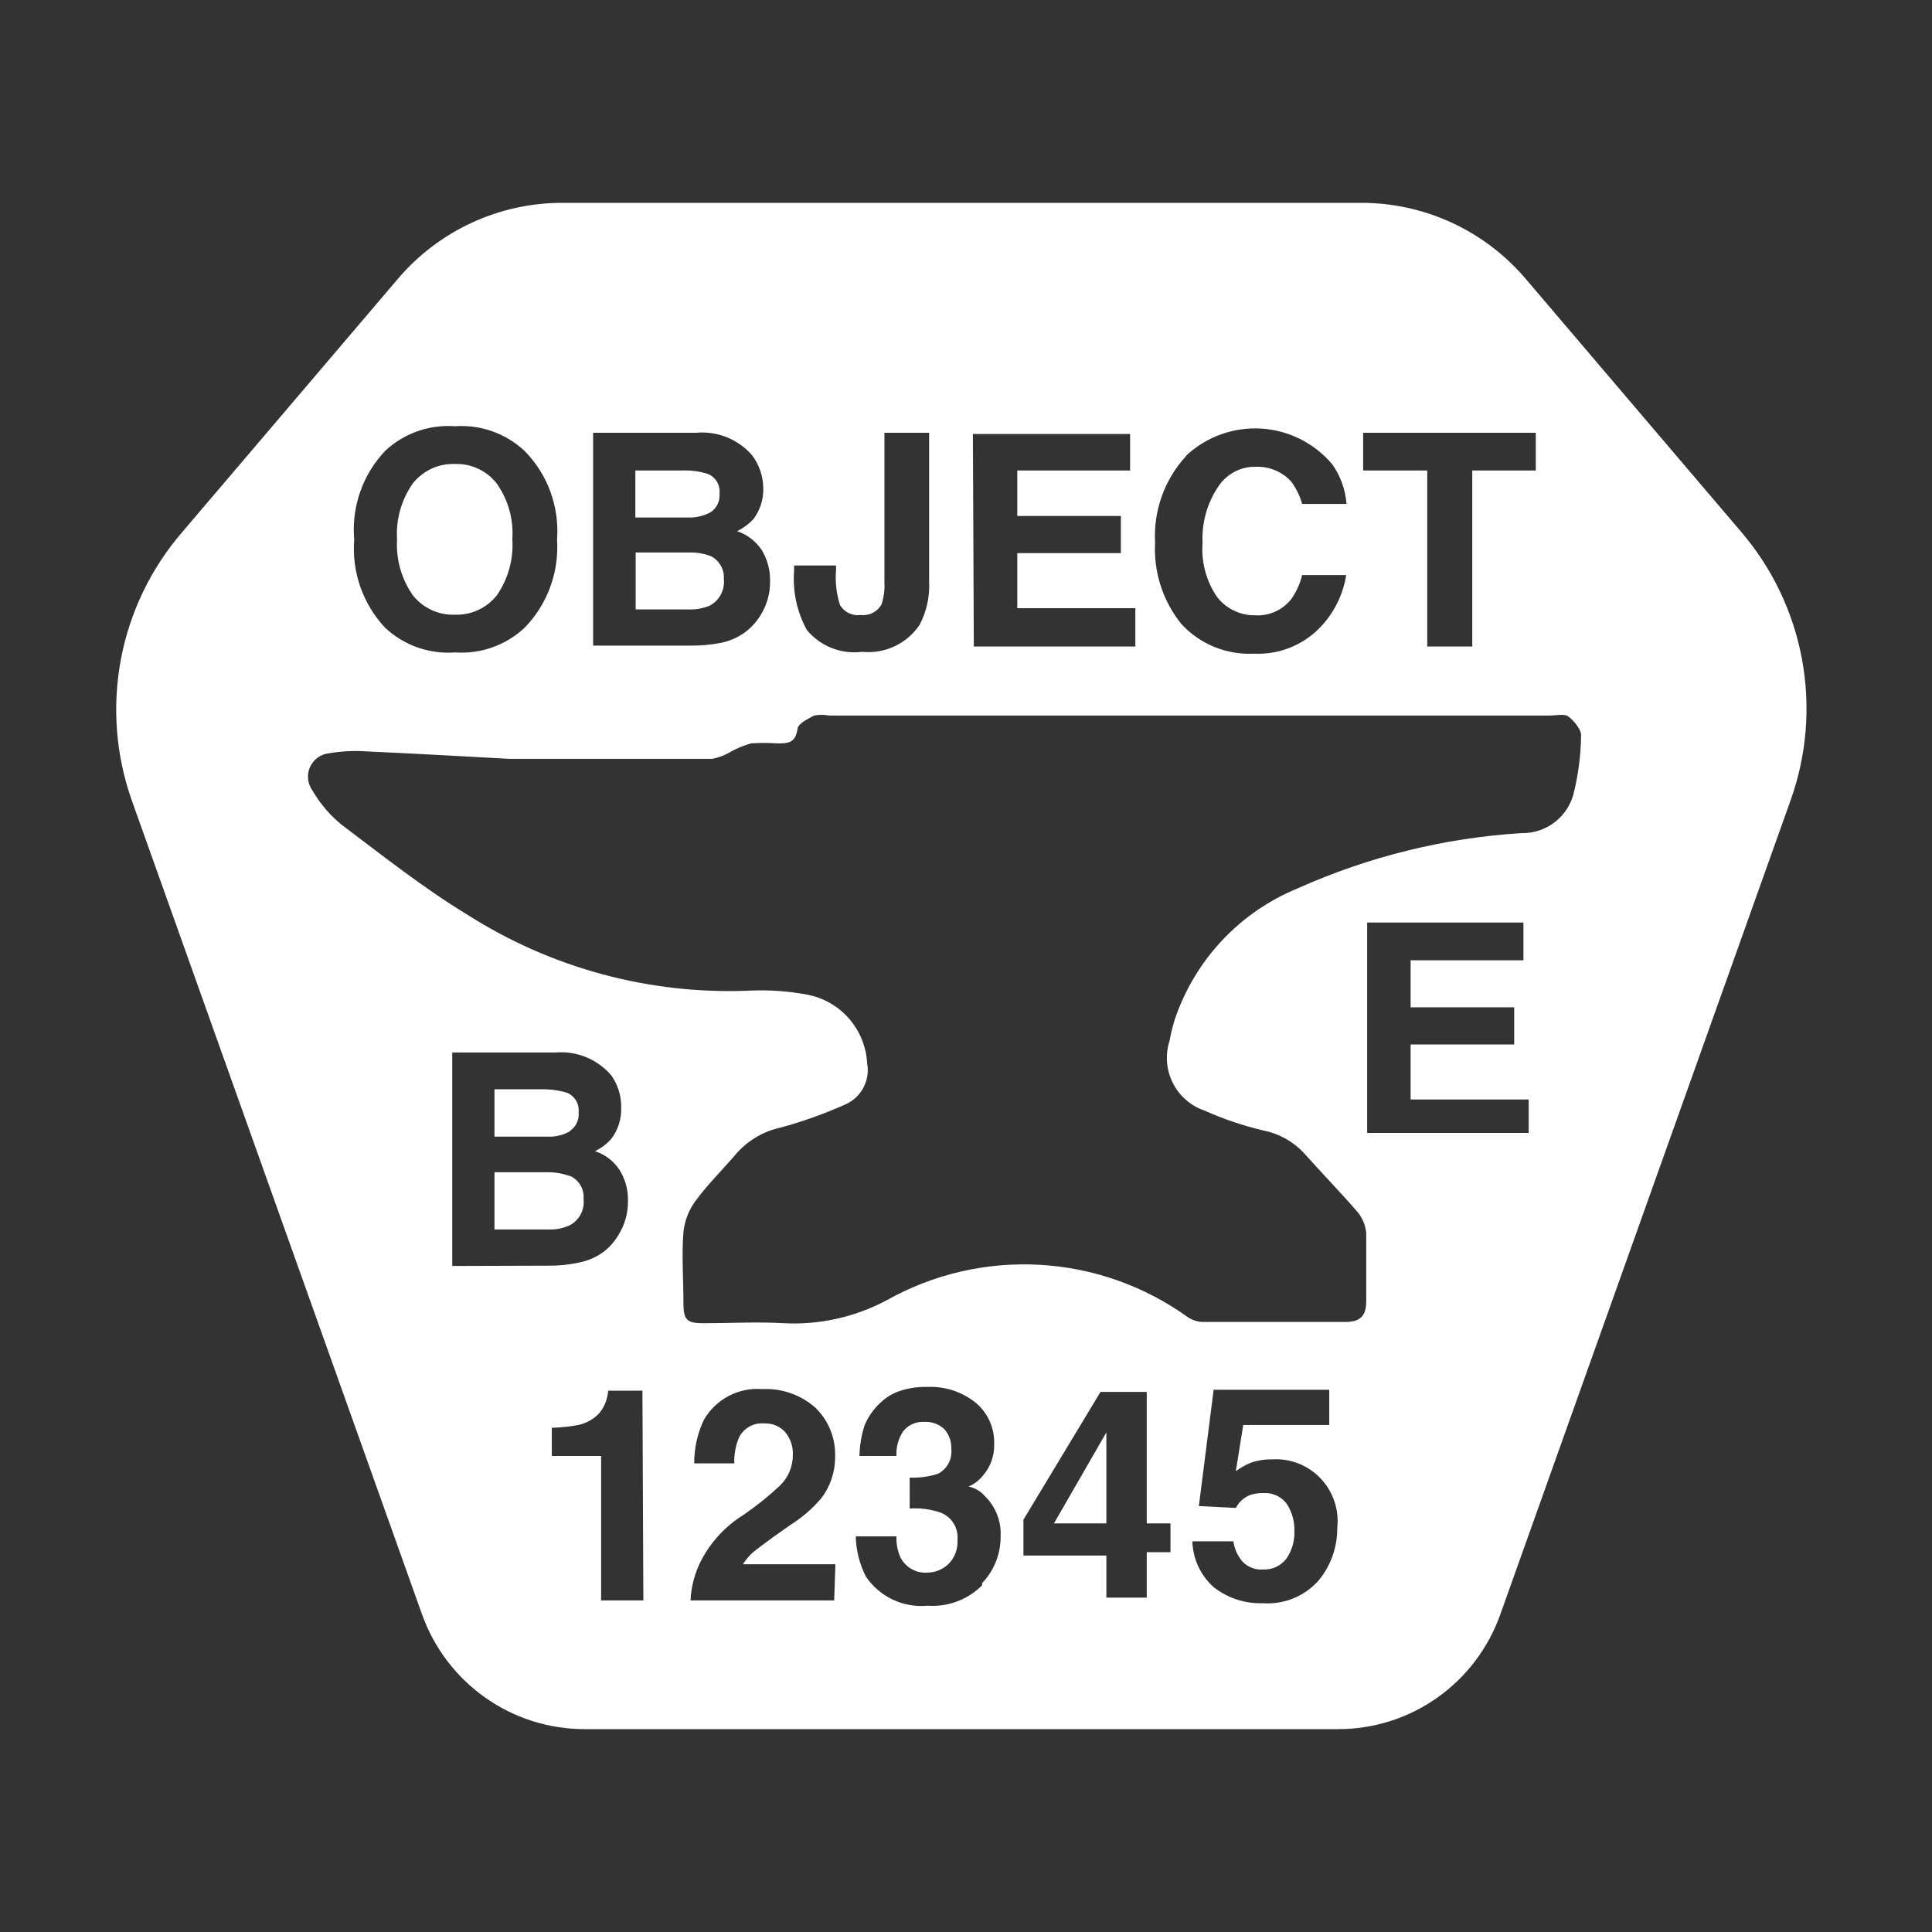 <svg xmlns="http://www.w3.org/2000/svg" fill="none" viewBox="0 0 200 200" height="200" width="200">
<rect x="0" y="0" width="200" height="200" fill="#333333" stroke="none"/>
<g clip-path="url(#clip0_848_100)">
<path fill="white" d="M47.102 63.632C47.933 63.661 48.758 63.493 49.512 63.143C50.266 62.792 50.927 62.268 51.442 61.614C52.611 59.918 53.174 57.875 53.038 55.817C53.177 53.779 52.614 51.754 51.442 50.084C50.934 49.419 50.275 48.887 49.52 48.53C48.765 48.174 47.936 48.003 47.102 48.034C46.267 48 45.435 48.165 44.675 48.516C43.915 48.866 43.249 49.393 42.731 50.051C41.55 51.731 40.976 53.765 41.103 55.817C40.977 57.878 41.55 59.922 42.731 61.614C43.249 62.273 43.915 62.799 44.675 63.15C45.435 63.501 46.267 63.666 47.102 63.632Z"></path>
<path fill="white" d="M58.974 117.088C59.289 116.884 59.542 116.596 59.705 116.257C59.869 115.918 59.936 115.541 59.899 115.166C59.945 114.739 59.852 114.308 59.633 113.938C59.415 113.569 59.083 113.28 58.687 113.116C57.827 112.863 56.934 112.744 56.038 112.764H51.188V117.664H56.676C57.502 117.704 58.322 117.503 59.038 117.088"></path>
<path fill="white" d="M73.558 53.029C73.876 52.82 74.13 52.527 74.293 52.183C74.456 51.838 74.522 51.455 74.483 51.076C74.527 50.653 74.433 50.227 74.214 49.863C73.995 49.498 73.664 49.216 73.271 49.058C72.414 48.789 71.518 48.669 70.622 48.706H65.772V53.574H71.196C72.018 53.606 72.833 53.418 73.558 53.029Z"></path>
<path fill="white" d="M58.942 121.732C58.225 121.475 57.469 121.345 56.708 121.348H51.188V127.273H56.676C57.454 127.319 58.231 127.176 58.942 126.857C59.439 126.604 59.846 126.205 60.109 125.712C60.371 125.219 60.476 124.657 60.41 124.102C60.451 123.609 60.338 123.116 60.087 122.691C59.835 122.266 59.457 121.931 59.006 121.732"></path>
<path fill="white" d="M74.929 59.916C74.962 59.425 74.844 58.935 74.594 58.512C74.343 58.089 73.971 57.752 73.525 57.546C72.81 57.286 72.052 57.166 71.291 57.193H65.803V63.087H71.196C71.97 63.124 72.743 62.993 73.461 62.702C73.958 62.441 74.364 62.035 74.626 61.537C74.888 61.04 74.993 60.475 74.929 59.916Z"></path>
<path fill="white" d="M114.53 157.702V148.285L109.105 157.702H114.53Z"></path>
<path fill="white" d="M180.236 55.047L157.898 28.816C155.787 26.348 153.167 24.371 150.219 23.021C147.271 21.672 144.066 20.982 140.826 21H58.208C54.984 20.996 51.797 21.692 48.867 23.042C45.936 24.391 43.331 26.36 41.231 28.816L18.894 55.047C15.646 58.794 13.447 63.339 12.522 68.218C11.597 73.097 11.979 78.134 13.628 82.817L43.688 167.118C44.931 170.596 47.213 173.604 50.223 175.731C53.233 177.857 56.824 178.999 60.506 179H138.496C142.179 179.009 145.775 177.87 148.787 175.742C151.799 173.614 154.079 170.601 155.313 167.118L185.373 82.817C187.04 78.145 187.442 73.114 186.54 68.236C185.637 63.358 183.462 58.807 180.236 55.047ZM141.113 44.798H158.983V48.706H152.409V66.93H147.75V48.706H141.113V44.798ZM122.86 47.104C123.896 46.152 125.113 45.418 126.438 44.948C127.763 44.478 129.169 44.28 130.571 44.367C131.974 44.453 133.345 44.823 134.602 45.453C135.859 46.083 136.978 46.96 137.89 48.033C138.761 49.244 139.28 50.675 139.39 52.165H134.794C134.561 51.32 134.171 50.527 133.646 49.827C133.19 49.336 132.636 48.949 132.02 48.689C131.403 48.429 130.739 48.304 130.072 48.321C129.292 48.292 128.518 48.466 127.825 48.825C127.132 49.184 126.543 49.717 126.115 50.371C124.954 52.096 124.383 54.153 124.487 56.233C124.341 58.222 124.882 60.201 126.019 61.838C126.484 62.424 127.077 62.896 127.752 63.218C128.426 63.54 129.165 63.703 129.912 63.695C130.611 63.741 131.311 63.619 131.955 63.341C132.598 63.063 133.167 62.635 133.614 62.094C134.175 61.328 134.576 60.456 134.794 59.532H139.358C138.997 61.805 137.871 63.885 136.167 65.425C134.414 66.983 132.122 67.787 129.784 67.667C128.394 67.735 127.006 67.498 125.716 66.973C124.427 66.447 123.267 65.646 122.317 64.624C120.386 62.246 119.408 59.231 119.573 56.168C119.483 54.541 119.719 52.911 120.267 51.376C120.815 49.841 121.664 48.432 122.764 47.232M100.713 44.926H116.988V48.706H105.309V53.414H116.031V57.257H105.309V62.959H117.531V66.93H100.809L100.713 44.926ZM82.205 58.539H86.545V59.051C86.446 60.263 86.587 61.482 86.96 62.638C87.176 63.002 87.494 63.293 87.874 63.475C88.255 63.658 88.68 63.723 89.098 63.663C89.53 63.716 89.968 63.638 90.355 63.438C90.742 63.238 91.06 62.926 91.268 62.542C91.503 61.797 91.6 61.016 91.555 60.236V44.798H96.182V60.204C96.263 61.761 95.921 63.311 95.193 64.688C94.547 65.648 93.654 66.414 92.609 66.904C91.563 67.395 90.405 67.592 89.257 67.475C88.186 67.614 87.098 67.479 86.093 67.081C85.089 66.684 84.201 66.037 83.513 65.201C82.493 63.321 82.039 61.185 82.205 59.051V58.539ZM61.399 44.798H72.089C73.168 44.703 74.253 44.865 75.257 45.271C76.261 45.678 77.154 46.317 77.865 47.136C78.598 48.117 79 49.306 79.014 50.531C79.047 51.684 78.687 52.815 77.993 53.734C77.511 54.252 76.938 54.676 76.302 54.983C77.344 55.334 78.242 56.021 78.854 56.937C79.441 57.9 79.74 59.012 79.716 60.14C79.741 61.397 79.397 62.633 78.727 63.695C78.319 64.366 77.789 64.953 77.163 65.425C76.414 65.978 75.554 66.361 74.642 66.546C73.591 66.749 72.522 66.846 71.451 66.834H61.399V44.798ZM39.923 46.624C40.886 45.737 42.021 45.059 43.255 44.629C44.49 44.199 45.8 44.028 47.103 44.125C48.416 44.032 49.734 44.211 50.975 44.652C52.216 45.093 53.353 45.786 54.315 46.688C55.493 47.886 56.401 49.324 56.979 50.904C57.557 52.484 57.791 54.17 57.666 55.848C57.776 57.52 57.535 59.197 56.958 60.77C56.38 62.343 55.48 63.776 54.315 64.976C53.353 65.878 52.216 66.571 50.975 67.012C49.734 67.453 48.416 67.632 47.103 67.539C45.785 67.637 44.461 67.46 43.214 67.019C41.967 66.578 40.825 65.882 39.859 64.976C38.722 63.762 37.851 62.323 37.302 60.751C36.752 59.179 36.536 57.509 36.668 55.848C36.521 54.166 36.735 52.472 37.297 50.881C37.858 49.289 38.754 47.838 39.923 46.624ZM46.816 131.053V108.953H57.506C58.587 108.861 59.674 109.028 60.678 109.44C61.682 109.852 62.574 110.497 63.282 111.323C63.975 112.304 64.333 113.483 64.303 114.686C64.341 115.84 63.981 116.972 63.282 117.889C62.811 118.427 62.235 118.863 61.59 119.17C62.639 119.509 63.54 120.199 64.143 121.124C64.739 122.083 65.039 123.197 65.005 124.327C65.024 125.572 64.68 126.797 64.016 127.85C63.617 128.536 63.086 129.135 62.452 129.611C61.7 130.154 60.84 130.525 59.931 130.7C58.883 130.931 57.812 131.038 56.74 131.021L46.816 131.053ZM66.601 165.676H62.229V150.719H57.123V147.804C58.044 147.778 58.961 147.682 59.867 147.516C60.65 147.346 61.369 146.957 61.942 146.395C62.346 145.946 62.641 145.408 62.803 144.825C62.884 144.543 62.937 144.253 62.963 143.96H66.505L66.601 165.676ZM86.353 165.676H71.483C71.549 164.199 71.941 162.755 72.632 161.448C73.64 159.559 75.126 157.968 76.94 156.836C78.281 155.92 79.55 154.903 80.737 153.793C81.165 153.378 81.504 152.88 81.734 152.33C81.964 151.779 82.081 151.187 82.077 150.59C82.109 149.754 81.836 148.935 81.311 148.284C81.043 147.976 80.708 147.732 80.332 147.571C79.957 147.41 79.55 147.336 79.142 147.355C78.603 147.3 78.06 147.411 77.587 147.675C77.113 147.938 76.731 148.341 76.493 148.829C76.147 149.671 75.984 150.577 76.014 151.487H71.866C71.856 149.937 72.194 148.404 72.855 147.003C73.458 145.946 74.348 145.083 75.422 144.516C76.496 143.949 77.709 143.7 78.918 143.8C80.927 143.699 82.897 144.388 84.407 145.722C85.085 146.379 85.617 147.172 85.969 148.05C86.321 148.927 86.485 149.869 86.449 150.815C86.461 152.366 85.956 153.877 85.013 155.107C84.096 156.183 83.02 157.112 81.822 157.861L80.099 159.078C79.046 159.847 78.312 160.391 77.897 160.744C77.517 161.094 77.185 161.492 76.908 161.929H86.481L86.353 165.676ZM101.671 164.107C100.936 164.846 100.051 165.417 99.076 165.781C98.102 166.146 97.06 166.296 96.022 166.221C94.788 166.339 93.544 166.121 92.421 165.592C91.298 165.062 90.338 164.24 89.64 163.21C88.981 161.92 88.621 160.496 88.587 159.046H92.799C92.77 159.794 92.912 160.539 93.214 161.224C93.479 161.74 93.89 162.164 94.396 162.444C94.902 162.723 95.479 162.845 96.054 162.794C96.838 162.775 97.588 162.467 98.161 161.929C98.49 161.606 98.746 161.216 98.912 160.785C99.077 160.354 99.147 159.892 99.118 159.431C99.178 158.828 99.039 158.222 98.722 157.707C98.405 157.191 97.927 156.795 97.363 156.58C96.337 156.232 95.252 156.09 94.172 156.164V152.961C95.154 153.002 96.137 152.872 97.076 152.576C97.542 152.344 97.927 151.974 98.178 151.516C98.429 151.058 98.534 150.534 98.48 150.014C98.514 149.266 98.263 148.533 97.778 147.964C97.503 147.7 97.177 147.496 96.82 147.364C96.463 147.231 96.083 147.174 95.703 147.195C95.286 147.165 94.868 147.236 94.485 147.404C94.101 147.571 93.764 147.829 93.502 148.156C92.997 148.911 92.751 149.811 92.799 150.719H88.97C88.993 149.63 89.176 148.551 89.513 147.516C89.892 146.625 90.458 145.828 91.172 145.178C91.738 144.643 92.413 144.239 93.15 143.992C94.066 143.687 95.027 143.546 95.991 143.576C97.803 143.489 99.585 144.07 101.001 145.21C101.631 145.733 102.131 146.396 102.464 147.146C102.796 147.896 102.95 148.713 102.915 149.533C102.944 150.708 102.534 151.85 101.767 152.736C101.371 153.241 100.855 153.638 100.267 153.889C100.925 154.021 101.521 154.371 101.958 154.882C102.505 155.416 102.933 156.061 103.214 156.773C103.494 157.485 103.621 158.249 103.585 159.014C103.607 160.826 102.92 162.574 101.671 163.883M121.168 160.68H118.711V165.388H114.531V161.032H105.947V157.317L113.925 144.089H118.711V157.701H121.168V160.68ZM136.518 163.594C135.801 164.408 134.907 165.044 133.905 165.455C132.903 165.866 131.821 166.041 130.742 165.964C128.898 166.029 127.09 165.439 125.636 164.299C124.966 163.701 124.426 162.972 124.047 162.157C123.668 161.342 123.46 160.458 123.434 159.559H127.678C127.789 160.356 128.133 161.103 128.667 161.705C128.939 161.973 129.264 162.181 129.622 162.314C129.98 162.446 130.361 162.501 130.742 162.473C131.206 162.497 131.67 162.408 132.092 162.213C132.514 162.018 132.883 161.722 133.167 161.352C133.738 160.527 134.029 159.538 133.997 158.534C134.031 157.538 133.764 156.555 133.231 155.715C132.957 155.333 132.59 155.027 132.166 154.825C131.742 154.623 131.274 154.533 130.806 154.562C130.341 154.551 129.877 154.616 129.433 154.754C128.785 155.001 128.251 155.481 127.934 156.099L124.104 155.907L125.636 143.864H137.603V147.516H128.699L127.934 152.288C128.412 151.946 128.925 151.656 129.465 151.423C130.195 151.177 130.961 151.058 131.731 151.071C132.658 151.018 133.585 151.17 134.448 151.514C135.311 151.858 136.088 152.387 136.726 153.064C137.364 153.741 137.848 154.55 138.142 155.434C138.437 156.318 138.536 157.255 138.432 158.181C138.446 160.155 137.768 162.071 136.518 163.594ZM158.249 117.28H141.528V95.5H157.707V99.408H146.027V104.276H156.749V108.12H146.027V113.821H158.249V117.28ZM162.972 81.856C162.717 83.118 162.027 84.25 161.023 85.053C160.02 85.855 158.766 86.277 157.483 86.244C149.505 86.746 141.68 88.677 134.38 91.945C131.405 93.155 128.725 94.995 126.522 97.338C124.319 99.682 122.646 102.474 121.615 105.525C121.389 106.25 121.208 106.988 121.073 107.735C120.608 109.18 120.729 110.75 121.41 112.105C122.091 113.46 123.277 114.491 124.711 114.974C126.663 115.848 128.693 116.534 130.774 117.024C132.372 117.339 133.833 118.145 134.954 119.33C136.805 121.412 138.751 123.398 140.57 125.512C141.063 126.125 141.363 126.872 141.432 127.658C141.432 129.996 141.432 132.366 141.432 134.704C141.432 136.209 140.826 136.818 139.358 136.85C134.38 136.85 129.401 136.85 124.423 136.85C123.911 136.817 123.417 136.652 122.987 136.369C118.489 133.13 113.165 131.244 107.638 130.932C102.111 130.62 96.61 131.895 91.778 134.608C88.515 136.348 84.843 137.167 81.152 136.978C78.376 136.818 75.6 136.978 72.823 136.978C71.1 136.978 70.749 136.658 70.749 134.864C70.749 132.43 70.558 129.964 70.749 127.529C70.875 126.37 71.304 125.265 71.993 124.327C73.238 122.629 74.77 121.124 76.11 119.554C77.314 118.129 78.951 117.139 80.769 116.736C83.073 116.113 85.324 115.31 87.502 114.333C88.305 113.985 88.965 113.375 89.377 112.601C89.788 111.827 89.926 110.936 89.768 110.074C89.675 108.36 89.011 106.727 87.883 105.437C86.754 104.148 85.227 103.276 83.545 102.963C81.621 102.602 79.662 102.462 77.706 102.547C67.346 103.003 57.097 100.252 48.347 94.668C43.816 91.913 39.572 88.55 35.328 85.347C34.137 84.372 33.132 83.189 32.36 81.856C32.104 81.511 31.944 81.105 31.895 80.678C31.846 80.251 31.911 79.818 32.083 79.424C32.255 79.031 32.528 78.69 32.873 78.436C33.219 78.182 33.625 78.025 34.051 77.98C35.369 77.757 36.708 77.692 38.04 77.788C43.625 78.044 49.209 78.365 52.751 78.557C61.08 78.557 67.398 78.557 73.717 78.557C74.417 78.423 75.087 78.162 75.695 77.788C76.344 77.437 77.029 77.158 77.737 76.955C78.651 76.891 79.568 76.891 80.482 76.955C81.535 76.955 82.333 76.955 82.556 75.482C82.556 74.938 83.609 74.425 84.279 74.073C84.796 73.974 85.326 73.974 85.843 74.073H160.355C160.993 74.073 161.759 73.913 162.174 74.073C162.589 74.233 163.674 75.386 163.674 76.091C163.653 78.032 163.417 79.966 162.972 81.856Z"></path>
</g>
<defs>
<clipPath id="clip0_848_100">
<rect transform="translate(12 21)" fill="white" height="158" width="175"></rect>
</clipPath>
</defs>
</svg>
